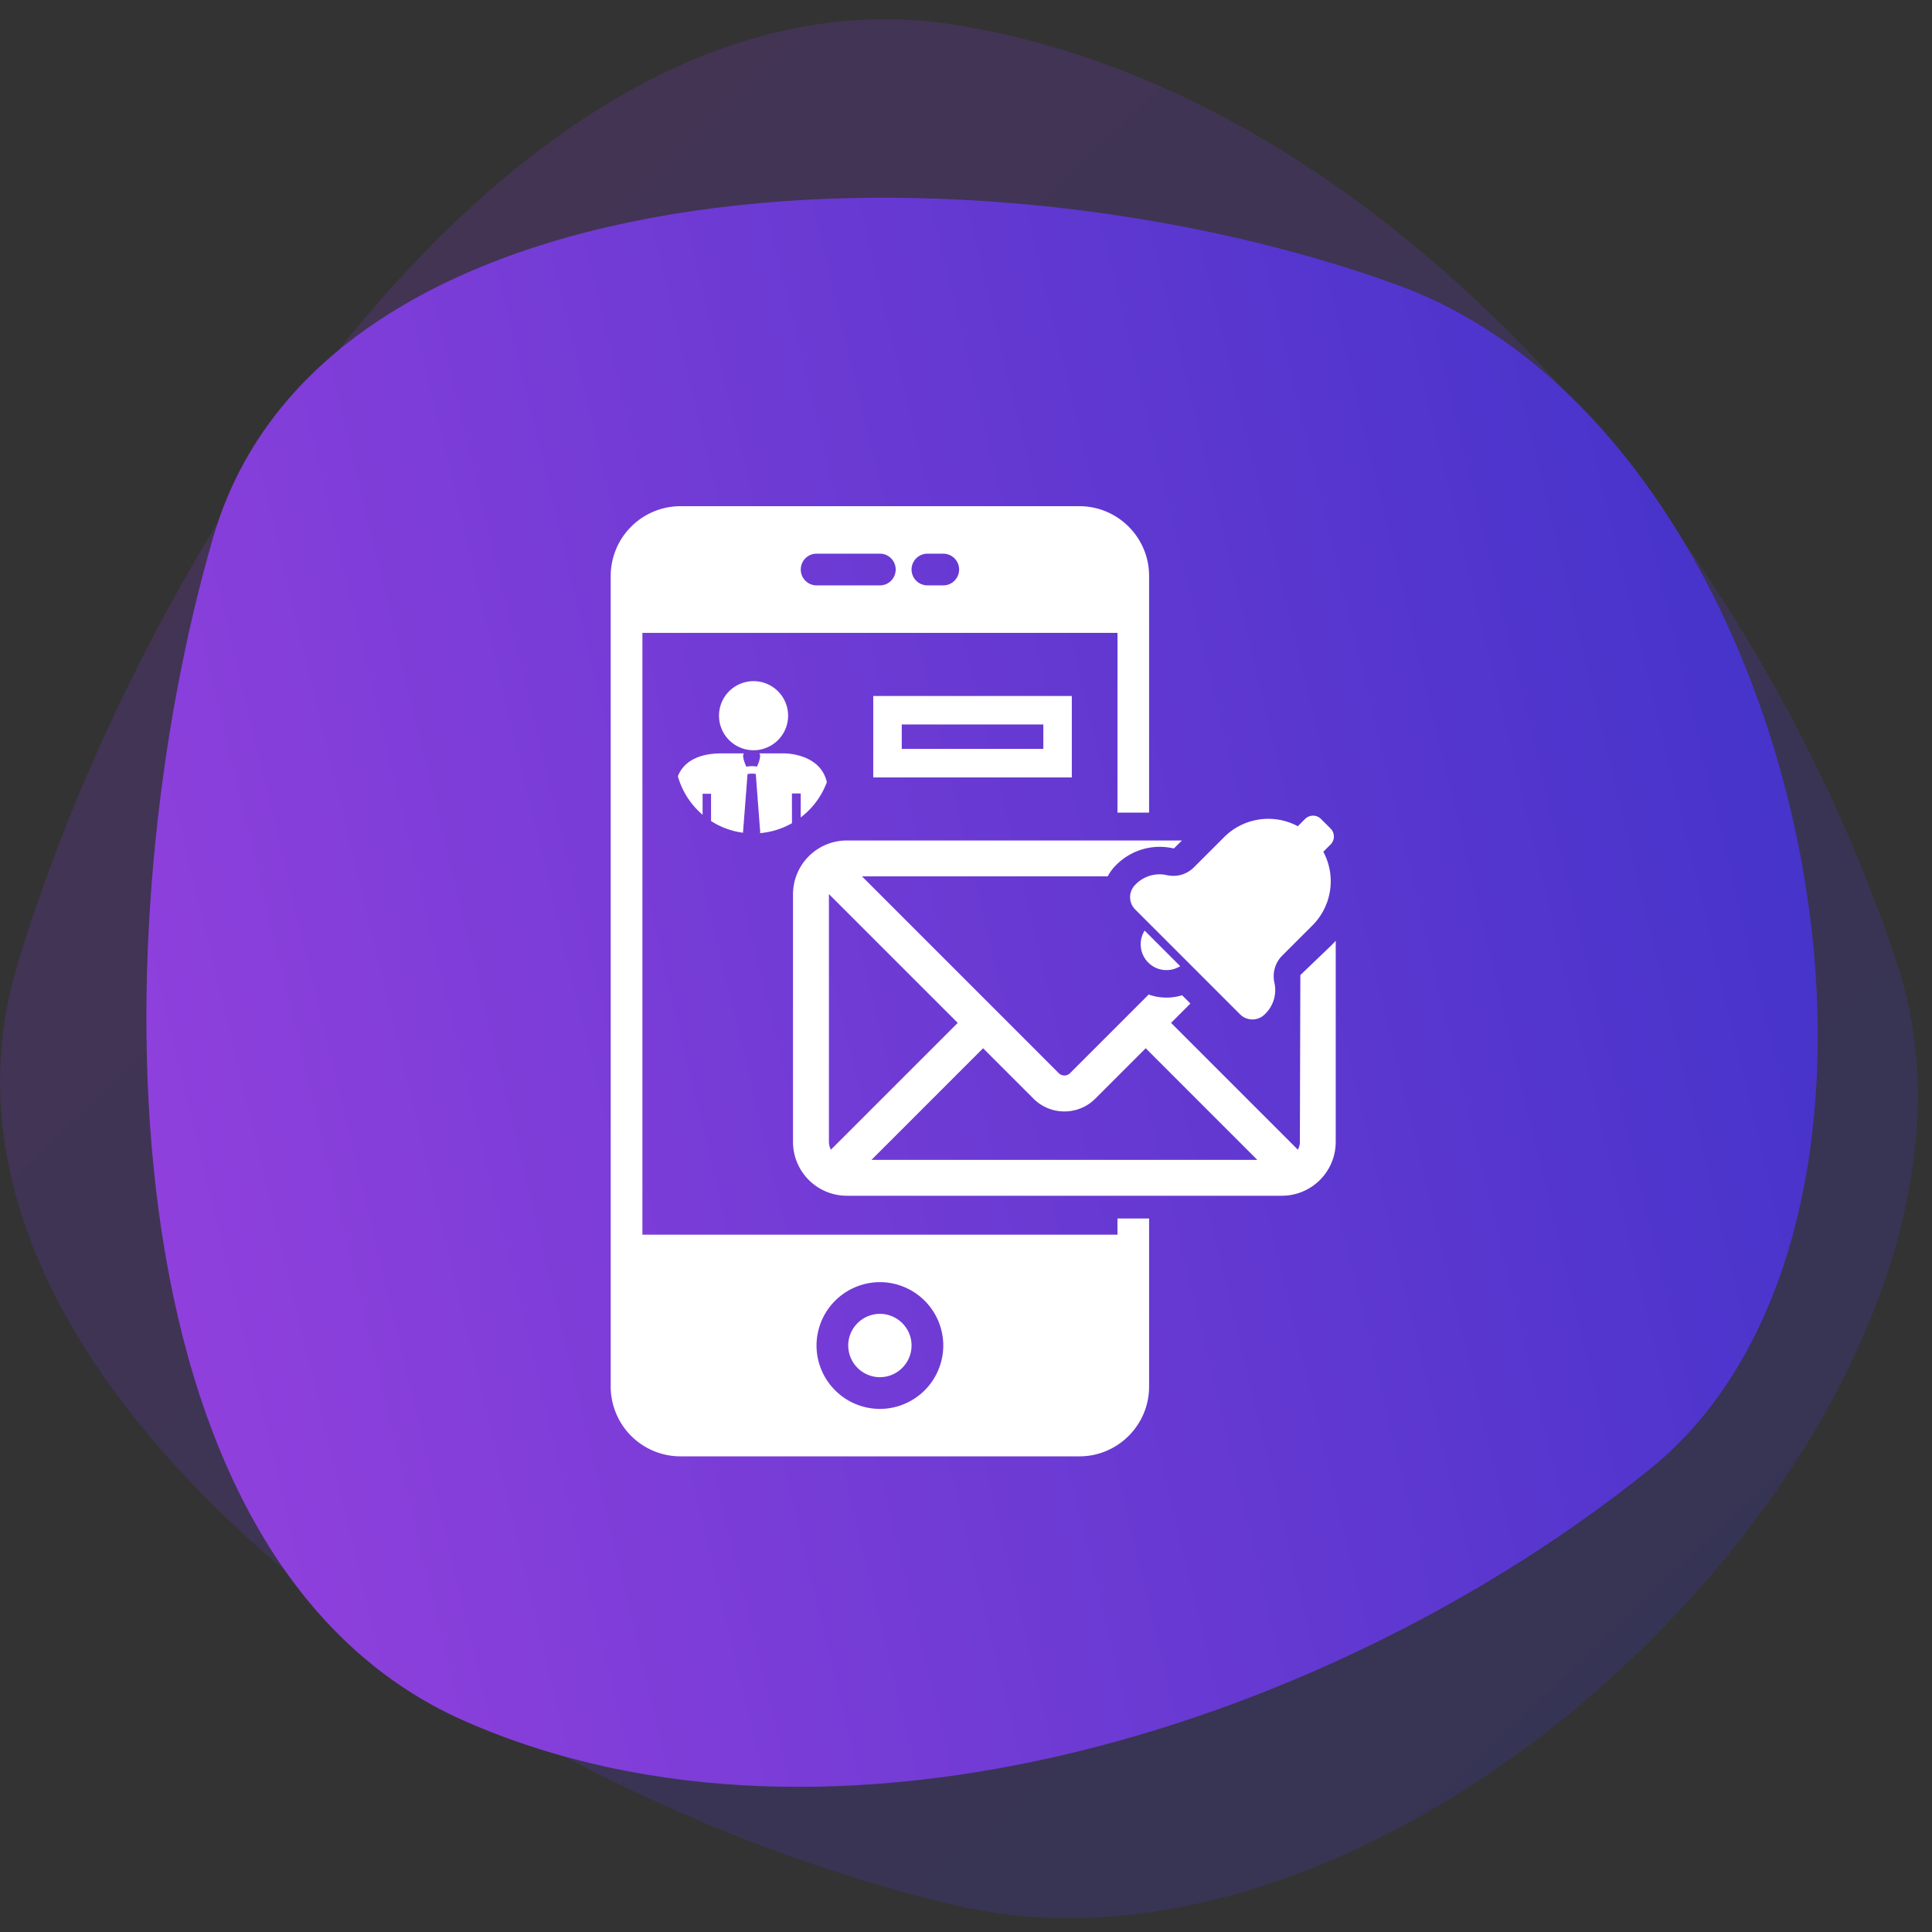 <svg xmlns="http://www.w3.org/2000/svg" width="100" height="100" version="1.1" viewBox="0 0 100 100"><rect x="0" y="0" width="100" height="100" fill="#333333" stroke="none"/><defs><linearGradient id="linearGradient-1" x1="16.142%" x2="84.302%" y1="18.314%" y2="87.154%"><stop offset="0%" stop-color="#8536D6" stop-opacity=".2"/><stop offset="100%" stop-color="#3F36D6" stop-opacity=".2"/></linearGradient><linearGradient id="linearGradient-2" x1="-5.225%" x2="102.965%" y1="60.306%" y2="36.12%"><stop offset="0%" stop-color="#9641DE"/><stop offset="100%" stop-color="#3C32C8"/></linearGradient></defs><g id="Artboard-Copy-58" fill="none" fill-rule="evenodd" stroke="none" stroke-width="1"><g id="ms-03" fill-rule="nonzero" transform="translate(0 1)"><g id="mw-03"><path id="Rectangle.-12" fill="url(#linearGradient-1)" d="M.887 48.974C-5.646 70.71 25.261 92.033 49.555 97.642c24.294 5.609 55.871-26.721 48.668-48.668C91.021 27.026 72.17 3.999 49.555.305 26.94-3.389 7.419 27.238.887 48.974Z"/><path id="Rectangle.-121" fill="url(#linearGradient-2)" d="M11.042 26.787C16.833 6.948 51.011 5.991 72.346 13.756c21.335 7.765 29.416 48.115 13.031 61.304-16.386 13.189-42.202 21.425-61.305 13.031C4.97 79.696 5.25 46.626 11.042 26.787Z"/></g></g><g id="we01" fill="#FFF" transform="translate(31 26)"><g id="Group"><path id="Shape" d="M24.867 49.381H4.22a3.616 3.616 0 0 1-3.61-3.61V3.811A3.616 3.616 0 0 1 4.219.2h20.648c1.99 0 3.61 1.621 3.61 3.61v12.252h-1.636V6.757H2.251v31.15h24.59v-.837h1.636v8.701c0 1.989-1.62 3.61-3.61 3.61Zm-10.321-9.017a3.286 3.286 0 0 0-3.283 3.278 3.287 3.287 0 0 0 3.283 3.283 3.287 3.287 0 0 0 3.278-3.283 3.285 3.285 0 0 0-3.278-3.278Zm0 4.919a1.644 1.644 0 0 1-1.642-1.641c0-.9.737-1.637 1.642-1.637.9 0 1.636.737 1.636 1.637 0 .904-.737 1.64-1.636 1.64Zm9.931-31.044H14.199v-4.216h10.278v4.216Zm-1.475-2.74h-7.327v1.265h7.327v-1.265Zm-8.456-7.2h-3.283a.818.818 0 0 1-.815-.82c0-.452.363-.82.815-.82h3.283c.452 0 .815.368.815.82 0 .452-.363.82-.815.82Zm3.278 0h-.822a.822.822 0 0 1-.82-.82c0-.452.369-.82.82-.82h.822c.451 0 .82.368.82.82 0 .452-.369.82-.82.82Z"/><g id="Shape" fill-rule="nonzero" transform="translate(9.836 15.574)"><path d="M18.598 8.248c.449.448 1.137.51 1.653.186l-1.841-1.84a1.336 1.336 0 0 0 .188 1.654ZM19.56 3.723a1.728 1.728 0 0 0-1.598.462l-.04.04a.9.9 0 0 0 0 1.275l5.429 5.429a.902.902 0 0 0 1.274 0l.04-.04a1.724 1.724 0 0 0 .462-1.6c-.11-.487.025-1.02.404-1.4l1.565-1.564a3.234 3.234 0 0 0 .563-3.813l.375-.375a.584.584 0 0 0 0-.826l-.495-.495a.583.583 0 0 0-.825 0l-.375.376a3.233 3.233 0 0 0-3.814.563l-1.564 1.564c-.38.38-.912.515-1.4.404Z"/><path d="M28.102 7.331 26.47 8.895l-.025 8.637c0 .147-.04.28-.102.403l-6.565-6.565 1-1.001-.429-.429a2.762 2.762 0 0 1-1.731-.037l-4.075 4.075a.414.414 0 0 1-.573 0L3.78 3.786h12.72c.107-.204.245-.395.416-.566l.04-.041a3.169 3.169 0 0 1 2.94-.841.076.076 0 0 0 .06-.026l.384-.383H2.997A2.788 2.788 0 0 0 .21 4.715v12.817a2.789 2.789 0 0 0 2.786 2.786h22.52a2.79 2.79 0 0 0 2.785-2.786V7.117a4.924 4.924 0 0 1-.2.214ZM2.17 17.935a.904.904 0 0 1-.101-.403V4.715l.001-.01 6.666 6.665-6.566 6.565Zm2.101.526 5.778-5.778 2.608 2.608c.427.428.995.663 1.6.663.604 0 1.172-.235 1.6-.663l2.608-2.608 5.777 5.778H4.272Z"/></g><path id="Shape" d="M4.087 14.176c.2-.508.738-1.155 2.174-1.18h1.246c-.115.109.032.485.122.69.183-.038.371-.04.552-.006.092-.207.233-.575.118-.685h1.283c.004 0 1.869-.024 2.215 1.489a4.065 4.065 0 0 1-1.352 1.826v-1.24h-.454v1.54c-.5.283-1.063.465-1.664.514l.023-.032-.115-1.504-.111-1.468-.007-.06a1.234 1.234 0 0 0-.425.005l-.234 3.027.01.011a4.016 4.016 0 0 1-1.664-.607v-1.41h-.438v1.085a4.056 4.056 0 0 1-1.28-1.995Zm5.705-3.132a1.787 1.787 0 1 1-3.576 0 1.787 1.787 0 1 1 3.576 0Z"/></g></g></g></svg>